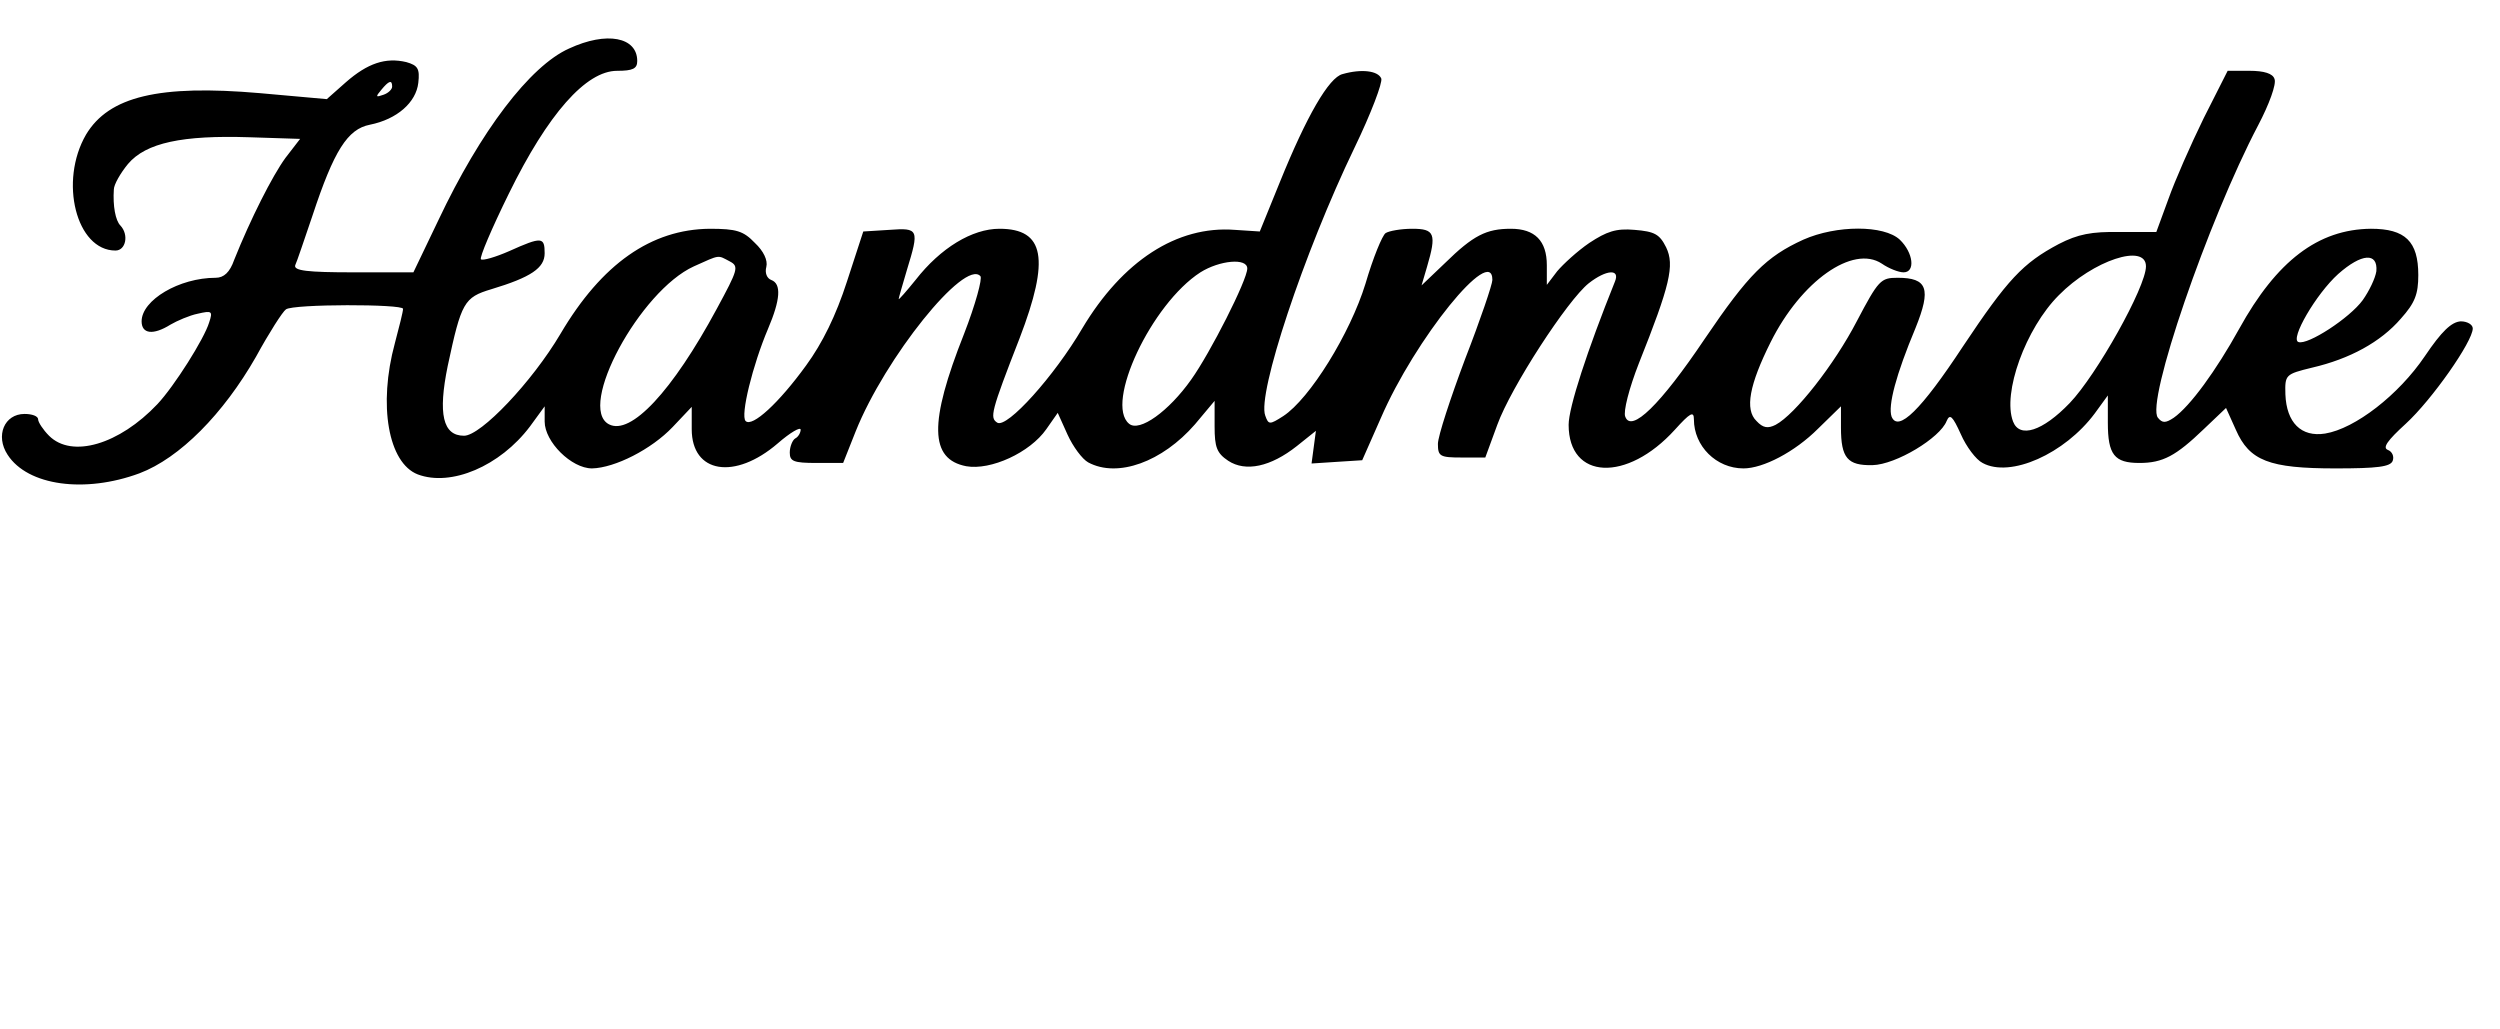 <?xml version="1.0" standalone="no"?>
<!DOCTYPE svg PUBLIC "-//W3C//DTD SVG 20010904//EN"
 "http://www.w3.org/TR/2001/REC-SVG-20010904/DTD/svg10.dtd">
<svg version="1.0" xmlns="http://www.w3.org/2000/svg"
 width="459pt" height="189pt" viewBox="0 0 459 189"
 preserveAspectRatio="xMidYMid meet">
<g transform="translate(0,189) scale(0.1,-0.1)"
fill="#000000" stroke="none">
<path d="M1045 1801 c-72 -32 -163 -152 -240 -315 l-46 -96 -110 0 c-85 0
-110 3 -107 13 3 6 17 48 32 92 39 118 64 158 105 166 50 10 85 41 89 77 3 26
-1 32 -22 38 -38 9 -71 -2 -111 -37 l-35 -31 -123 11 c-185 16 -277 -6 -319
-76 -50 -86 -18 -213 54 -213 19 0 25 29 9 46 -9 9 -14 36 -12 66 0 9 12 30
26 47 33 39 100 53 223 49 l93 -3 -27 -35 c-24 -33 -64 -112 -94 -187 -8 -23
-19 -33 -34 -33 -67 0 -136 -41 -136 -80 0 -23 21 -26 53 -6 12 7 35 17 50 20
26 6 28 5 21 -16 -9 -30 -64 -117 -95 -150 -70 -74 -157 -100 -199 -58 -11 11
-20 25 -20 30 0 6 -11 10 -25 10 -37 0 -54 -40 -31 -75 37 -57 142 -71 242
-34 74 28 154 109 214 214 24 44 49 83 55 87 13 10 215 10 215 1 0 -5 -7 -33
-15 -63 -31 -114 -12 -220 42 -241 61 -23 151 15 206 88 l27 37 0 -28 c0 -37
49 -86 87 -86 42 1 109 35 148 76 l35 37 0 -41 c0 -81 79 -94 158 -26 23 20
42 31 42 25 0 -5 -4 -13 -10 -16 -5 -3 -10 -15 -10 -26 0 -16 7 -19 49 -19
l49 0 23 58 c54 135 200 317 229 285 4 -4 -9 -52 -30 -106 -65 -164 -63 -230
4 -243 45 -8 117 25 147 68 l21 30 18 -40 c10 -22 27 -45 38 -51 54 -29 136 1
196 70 l36 43 0 -47 c0 -38 4 -49 25 -63 32 -21 78 -11 126 27 l35 28 -4 -30
-4 -30 46 3 47 3 34 77 c63 146 205 321 205 254 0 -8 -22 -73 -50 -145 -27
-72 -50 -142 -50 -156 0 -23 4 -25 44 -25 l43 0 22 60 c25 69 129 229 168 260
32 25 58 27 48 3 -51 -127 -85 -231 -85 -263 0 -101 107 -106 195 -9 28 31 35
35 35 19 0 -49 41 -90 91 -90 36 0 94 30 137 73 l42 41 0 -39 c0 -56 12 -70
58 -69 43 1 124 50 136 81 6 14 11 9 26 -24 10 -23 28 -47 40 -53 51 -28 151
17 206 91 l24 33 0 -50 c0 -59 12 -74 58 -74 43 0 67 13 118 62 l41 39 18 -40
c25 -57 61 -71 183 -71 77 0 101 3 105 14 3 8 -1 17 -9 20 -10 4 -1 17 33 48
48 44 123 151 123 175 0 7 -10 13 -22 13 -17 -1 -35 -18 -66 -64 -48 -71 -128
-133 -183 -142 -44 -7 -71 20 -73 72 -1 36 0 37 49 49 69 16 126 47 163 90 26
29 32 45 32 80 0 62 -24 85 -87 85 -97 -1 -173 -59 -242 -184 -42 -76 -90
-142 -120 -163 -15 -10 -21 -10 -29 0 -23 27 92 362 184 537 20 38 34 76 30
85 -3 10 -19 15 -46 15 l-40 0 -44 -87 c-24 -49 -53 -115 -65 -149 l-22 -60
-67 0 c-52 1 -77 -4 -112 -22 -66 -35 -94 -65 -176 -188 -77 -117 -119 -158
-131 -129 -7 20 8 77 44 163 29 72 22 92 -33 92 -31 0 -35 -4 -75 -80 -41 -79
-113 -171 -149 -190 -14 -7 -23 -6 -35 7 -22 21 -13 67 26 145 56 112 151 179
204 144 13 -9 31 -16 40 -16 22 0 18 36 -7 60 -29 27 -116 27 -177 0 -68 -31
-101 -64 -181 -182 -82 -122 -135 -173 -146 -143 -4 9 7 52 25 98 57 143 66
180 50 213 -12 24 -21 29 -58 32 -34 3 -51 -3 -83 -24 -22 -15 -48 -39 -59
-52 l-19 -25 0 36 c0 45 -22 67 -66 67 -45 0 -69 -12 -121 -63 l-43 -41 10 34
c18 61 14 70 -27 70 -21 0 -43 -4 -49 -8 -6 -4 -23 -45 -37 -93 -28 -91 -102
-211 -151 -243 -25 -16 -27 -16 -33 1 -15 39 70 297 164 492 30 62 52 120 49
127 -6 14 -36 18 -71 8 -25 -6 -66 -77 -115 -198 l-37 -91 -46 3 c-106 8 -206
-57 -280 -181 -51 -87 -138 -184 -156 -173 -14 9 -12 19 41 155 56 146 46 201
-37 201 -50 0 -108 -35 -154 -94 -17 -21 -31 -37 -31 -35 0 2 7 26 15 53 23
75 22 78 -32 74 l-48 -3 -30 -92 c-20 -62 -45 -113 -75 -154 -50 -69 -99 -114
-111 -102 -10 10 13 103 41 169 23 54 25 83 6 90 -8 3 -12 13 -9 24 3 12 -5
29 -21 44 -21 22 -34 26 -83 26 -107 -1 -198 -64 -274 -193 -52 -88 -146 -187
-177 -187 -39 0 -48 40 -30 128 25 117 30 126 80 141 73 22 98 39 98 66 0 30
-5 31 -65 4 -25 -11 -49 -18 -52 -15 -3 3 20 57 51 120 72 147 142 226 199
226 29 0 37 4 37 18 0 44 -56 55 -125 23z m-325 -70 c0 -5 -7 -12 -16 -15 -14
-5 -15 -4 -4 9 14 17 20 19 20 6z m620 -321 c17 -9 15 -15 -24 -87 -82 -152
-158 -233 -198 -212 -59 31 57 245 156 290 49 22 43 21 66 9z m2600 -9 c0 -38
-91 -200 -140 -251 -50 -52 -92 -65 -104 -34 -20 52 23 171 84 232 63 64 160
96 160 53z m423 -9 c-2 -13 -13 -36 -25 -53 -24 -33 -101 -83 -118 -77 -16 5
32 88 73 125 43 38 73 40 70 5z m-2073 5 c0 -21 -68 -155 -103 -204 -41 -58
-95 -97 -114 -81 -45 37 41 220 131 278 35 22 86 27 86 7z"/>
</g>
</svg>
